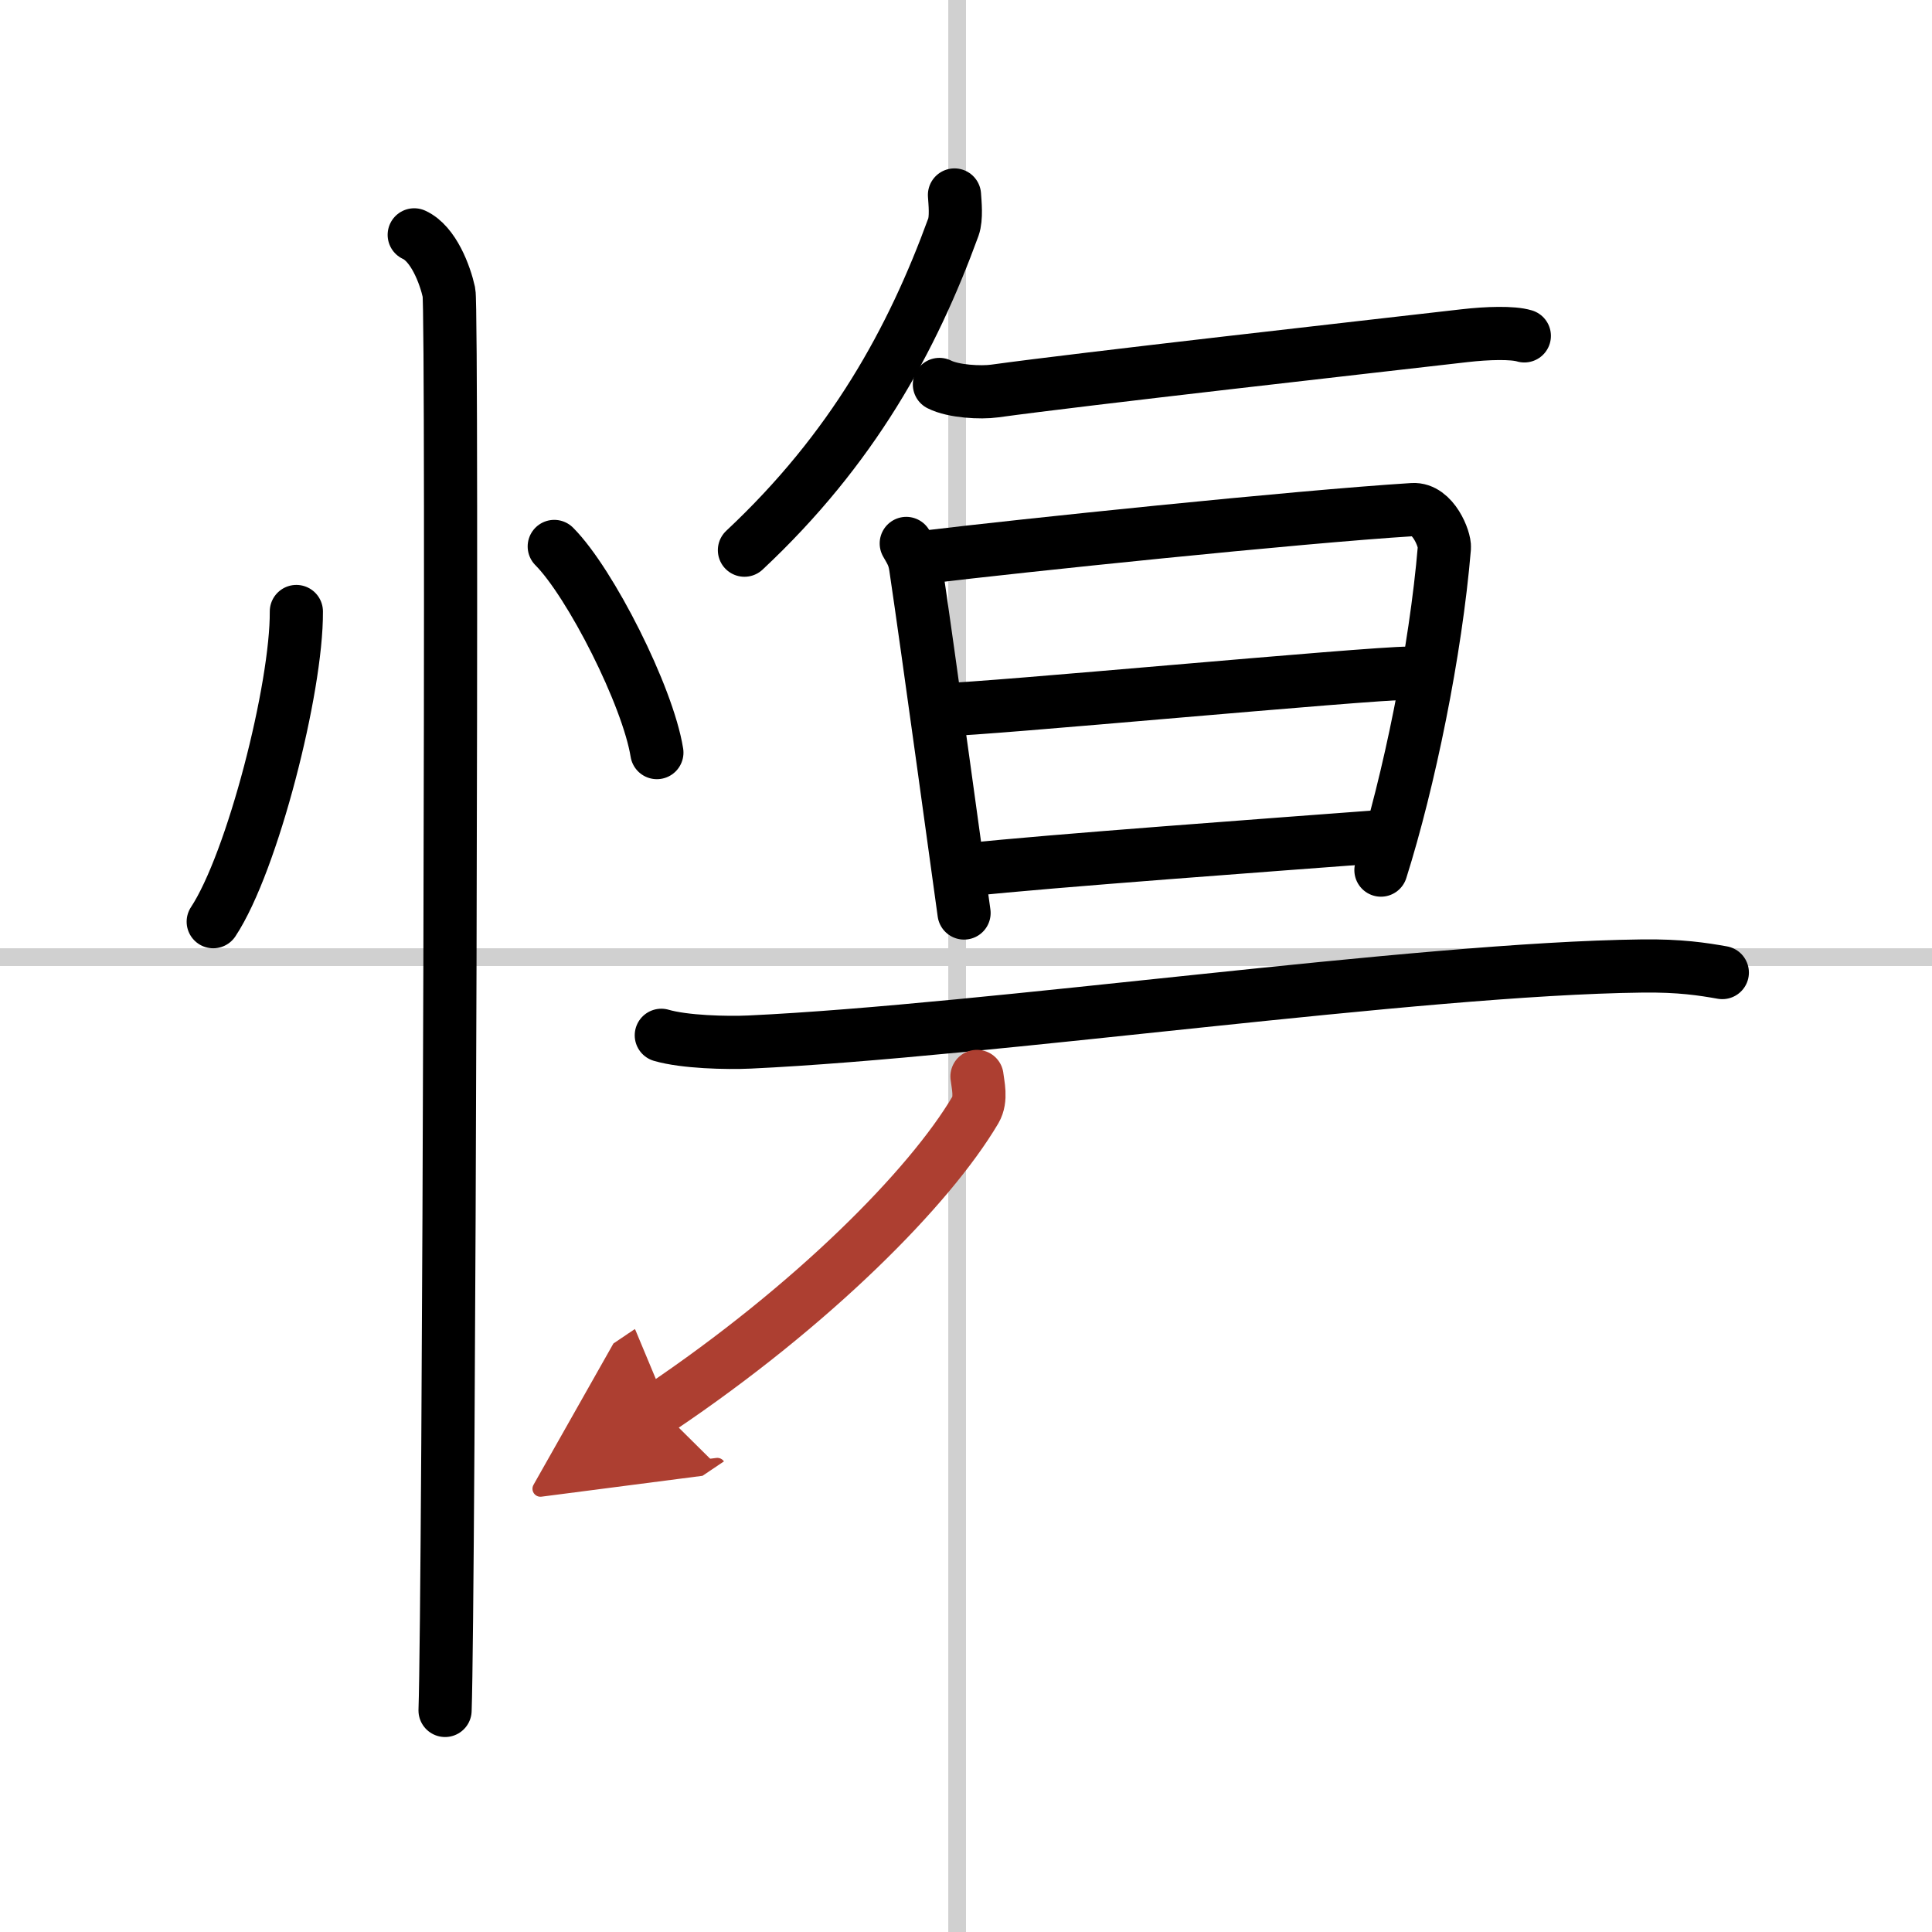 <svg width="400" height="400" viewBox="0 0 109 109" xmlns="http://www.w3.org/2000/svg"><defs><marker id="a" markerWidth="4" orient="auto" refX="1" refY="5" viewBox="0 0 10 10"><polyline points="0 0 10 5 0 10 1 5" fill="#ad3f31" stroke="#ad3f31"/></marker></defs><g fill="none" stroke="#000" stroke-linecap="round" stroke-linejoin="round" stroke-width="3"><rect width="100%" height="100%" fill="#fff" stroke="#fff"/><line x1="54" x2="54" y2="109" stroke="#d0d0d0" stroke-width="1"/><line x2="109" y1="54" y2="54" stroke="#d0d0d0" stroke-width="1"/><path d="m16.72 34.5c0.03 4.31-2.47 14.14-4.69 17.5"/><path d="m31.27 30.83c2.04 2.05 5.28 8.44 5.79 11.63"/><path d="m23.37 13.25c1.09 0.5 1.74 2.25 1.96 3.25s0 73.75-0.22 80"/><path d="m53.85 11c0.03 0.45 0.12 1.3-0.06 1.81-2.32 6.36-5.68 12.51-11.79 18.23"/><path d="m53 21.69c0.79 0.4 2.33 0.48 3.12 0.37 5.01-0.69 20.94-2.48 26.5-3.12 1.3-0.15 2.72-0.19 3.38 0.01"/><path d="m51.13 30.66c0.27 0.47 0.44 0.72 0.53 1.33 0.65 4.35 2.64 18.9 2.73 19.52"/><path d="m52.32 31.42c5.12-0.62 20.83-2.26 27.39-2.67 1.14-0.07 1.82 1.68 1.78 2.15-0.49 5.86-2 13.19-3.58 18.19"/><path d="m53.34 40.03c2.03 0 23.84-2.05 26.13-2.05"/><path d="m54.71 49.06c4.14-0.46 17.6-1.44 22.75-1.83"/><path d="m37.31 58.41c1.3 0.38 3.68 0.44 4.98 0.38 13.5-0.63 37.68-4.14 50.34-4.29 2.16-0.03 3.46 0.18 4.54 0.37"/><path d="m55.12 60.73c0.05 0.47 0.27 1.27-0.09 1.89-2.59 4.38-9.16 11.02-17.82 16.85" marker-end="url(#a)" stroke="#ad3f31"/></g></svg>
